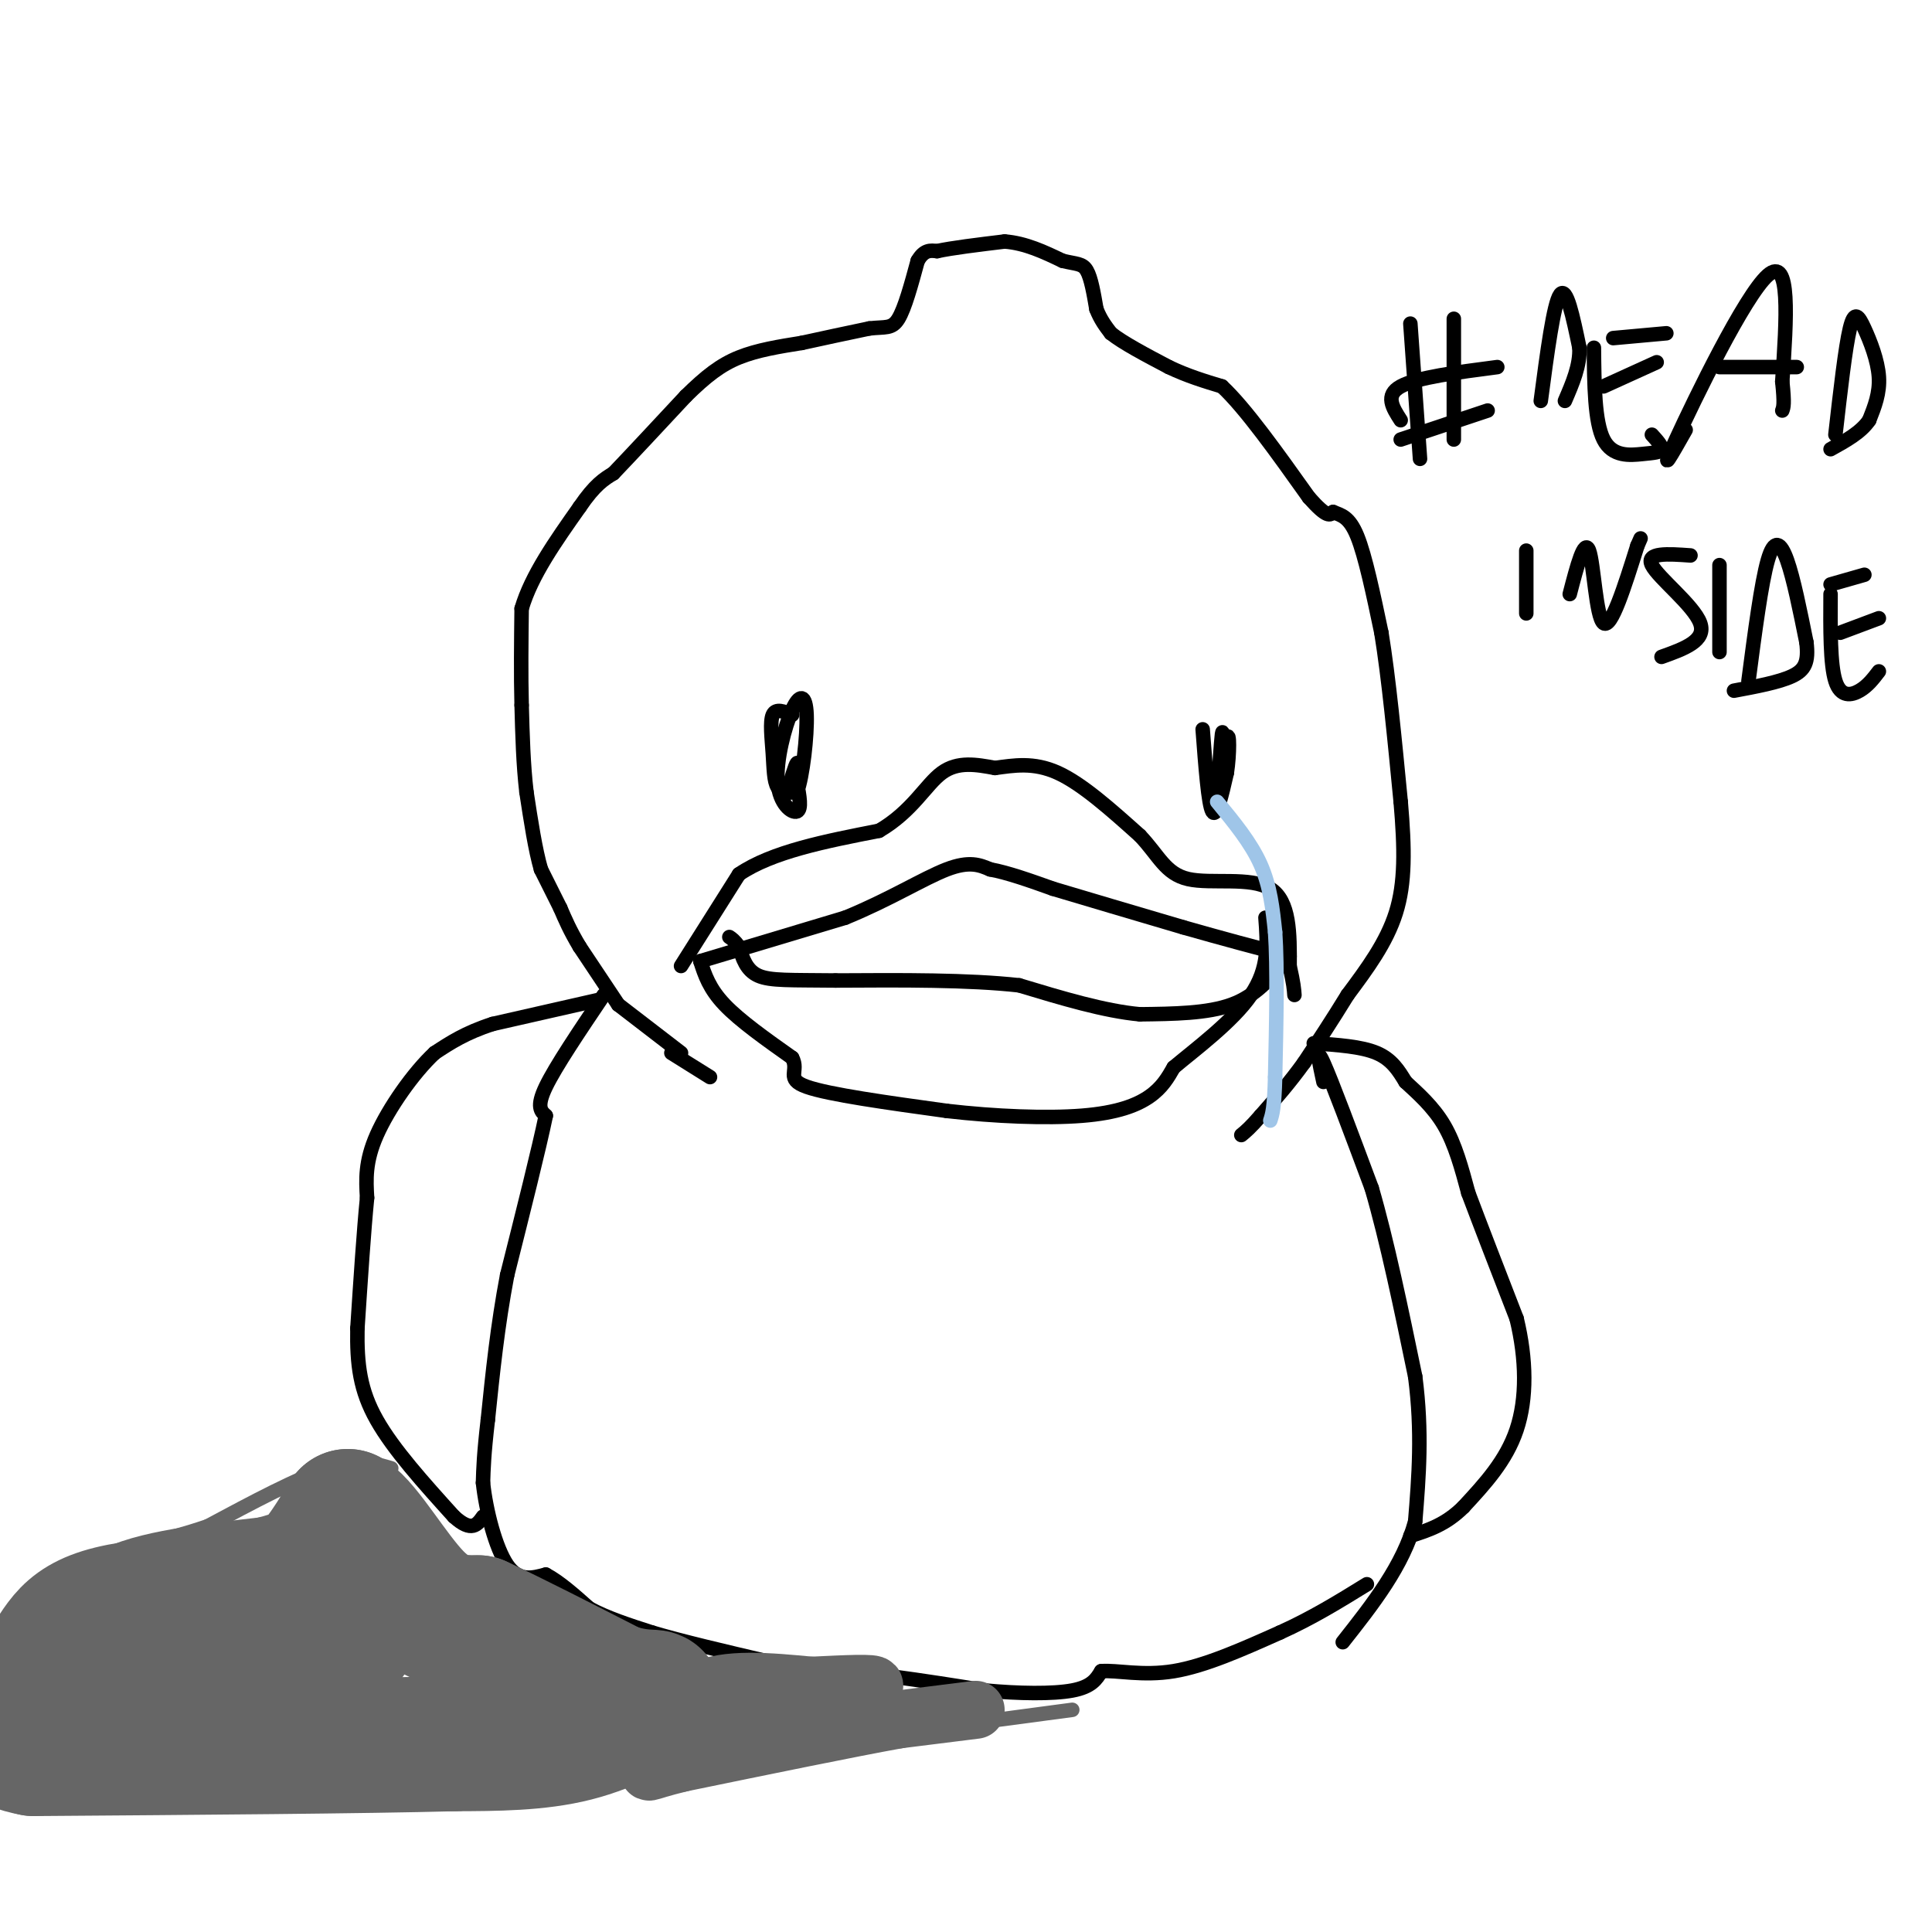 <svg viewBox='0 0 400 400' version='1.1' xmlns='http://www.w3.org/2000/svg' xmlns:xlink='http://www.w3.org/1999/xlink'><g fill='none' stroke='#000000' stroke-width='3' stroke-linecap='round' stroke-linejoin='round'><path d='M128,208c0.000,0.000 -8.000,-12.000 -8,-12'/><path d='M120,196c-2.000,-3.333 -3.000,-5.667 -4,-8'/><path d='M116,188c-1.333,-2.667 -2.667,-5.333 -4,-8'/><path d='M112,180c-1.167,-4.000 -2.083,-10.000 -3,-16'/><path d='M109,164c-0.667,-5.667 -0.833,-11.833 -1,-18'/><path d='M108,146c-0.167,-6.333 -0.083,-13.167 0,-20'/><path d='M108,126c2.000,-6.833 7.000,-13.917 12,-21'/><path d='M120,105c3.167,-4.667 5.083,-5.833 7,-7'/><path d='M127,98c3.667,-3.833 9.333,-9.917 15,-16'/><path d='M142,82c4.200,-4.133 7.200,-6.467 11,-8c3.800,-1.533 8.400,-2.267 13,-3'/><path d='M166,71c4.500,-1.000 9.250,-2.000 14,-3'/><path d='M180,68c3.333,-0.378 4.667,0.178 6,-2c1.333,-2.178 2.667,-7.089 4,-12'/><path d='M190,54c1.333,-2.333 2.667,-2.167 4,-2'/><path d='M194,52c3.000,-0.667 8.500,-1.333 14,-2'/><path d='M208,50c4.333,0.333 8.167,2.167 12,4'/><path d='M220,54c2.889,0.711 4.111,0.489 5,2c0.889,1.511 1.444,4.756 2,8'/><path d='M227,64c0.833,2.167 1.917,3.583 3,5'/><path d='M230,69c2.500,2.000 7.250,4.500 12,7'/><path d='M242,76c3.833,1.833 7.417,2.917 11,4'/><path d='M253,80c4.833,4.500 11.417,13.750 18,23'/><path d='M271,103c3.833,4.333 4.417,3.667 5,3'/><path d='M276,106c1.667,0.689 3.333,0.911 5,5c1.667,4.089 3.333,12.044 5,20'/><path d='M286,131c1.500,9.167 2.750,22.083 4,35'/><path d='M290,166c0.844,9.800 0.956,16.800 -1,23c-1.956,6.200 -5.978,11.600 -10,17'/><path d='M279,206c-3.167,5.167 -6.083,9.583 -9,14'/><path d='M270,220c-3.000,4.167 -6.000,7.583 -9,11'/><path d='M261,231c-2.167,2.500 -3.083,3.250 -4,4'/><path d='M128,208c0.000,0.000 13.000,10.000 13,10'/><path d='M139,218c0.000,0.000 8.000,5.000 8,5'/><path d='M125,206c-5.000,7.417 -10.000,14.833 -12,19c-2.000,4.167 -1.000,5.083 0,6'/><path d='M113,231c-1.333,6.500 -4.667,19.750 -8,33'/><path d='M105,264c-2.000,10.500 -3.000,20.250 -4,30'/><path d='M101,294c-0.833,7.167 -0.917,10.083 -1,13'/><path d='M100,307c0.600,5.711 2.600,13.489 5,17c2.400,3.511 5.200,2.756 8,2'/><path d='M113,326c2.833,1.500 5.917,4.250 9,7'/><path d='M122,333c3.667,2.000 8.333,3.500 13,5'/><path d='M135,338c6.167,1.833 15.083,3.917 24,6'/><path d='M159,344c8.167,1.500 16.583,2.250 25,3'/><path d='M184,347c7.500,1.000 13.750,2.000 20,3'/><path d='M204,350c6.844,0.644 13.956,0.756 18,0c4.044,-0.756 5.022,-2.378 6,-4'/><path d='M228,346c3.289,-0.267 8.511,1.067 15,0c6.489,-1.067 14.244,-4.533 22,-8'/><path d='M265,338c6.667,-3.000 12.333,-6.500 18,-10'/><path d='M274,224c-0.833,-3.833 -1.667,-7.667 0,-4c1.667,3.667 5.833,14.833 10,26'/><path d='M284,246c3.167,10.833 6.083,24.917 9,39'/><path d='M293,285c1.500,11.500 0.750,20.750 0,30'/><path d='M293,315c-2.500,9.167 -8.750,17.083 -15,25'/><path d='M272,216c4.917,0.333 9.833,0.667 13,2c3.167,1.333 4.583,3.667 6,6'/><path d='M291,224c2.489,2.311 5.711,5.089 8,9c2.289,3.911 3.644,8.956 5,14'/><path d='M304,247c2.500,6.667 6.250,16.333 10,26'/><path d='M314,273c2.044,8.444 2.156,16.556 0,23c-2.156,6.444 -6.578,11.222 -11,16'/><path d='M303,312c-3.667,3.667 -7.333,4.833 -11,6'/><path d='M124,207c0.000,0.000 -22.000,5.000 -22,5'/><path d='M102,212c-5.667,1.833 -8.833,3.917 -12,6'/><path d='M90,218c-4.444,4.133 -9.556,11.467 -12,17c-2.444,5.533 -2.222,9.267 -2,13'/><path d='M76,248c-0.667,6.667 -1.333,16.833 -2,27'/><path d='M74,275c-0.133,7.533 0.533,12.867 4,19c3.467,6.133 9.733,13.067 16,20'/><path d='M94,314c3.667,3.333 4.833,1.667 6,0'/><path d='M145,199c0.000,0.000 30.000,-9.000 30,-9'/><path d='M175,190c8.933,-3.622 16.267,-8.178 21,-10c4.733,-1.822 6.867,-0.911 9,0'/><path d='M205,180c3.667,0.667 8.333,2.333 13,4'/><path d='M218,184c6.667,2.000 16.833,5.000 27,8'/><path d='M245,192c8.167,2.333 15.083,4.167 22,6'/><path d='M266,199c-3.000,3.583 -6.000,7.167 -11,9c-5.000,1.833 -12.000,1.917 -19,2'/><path d='M236,210c-7.333,-0.667 -16.167,-3.333 -25,-6'/><path d='M211,204c-10.500,-1.167 -24.250,-1.083 -38,-1'/><path d='M173,203c-9.289,-0.111 -13.511,0.111 -16,-1c-2.489,-1.111 -3.244,-3.556 -4,-6'/><path d='M153,196c-1.000,-1.333 -1.500,-1.667 -2,-2'/><path d='M141,200c0.000,0.000 12.000,-19.000 12,-19'/><path d='M153,181c6.833,-4.667 17.917,-6.833 29,-9'/><path d='M182,172c6.911,-4.022 9.689,-9.578 13,-12c3.311,-2.422 7.156,-1.711 11,-1'/><path d='M206,159c3.844,-0.511 7.956,-1.289 13,1c5.044,2.289 11.022,7.644 17,13'/><path d='M236,173c3.929,4.119 5.250,7.917 10,9c4.750,1.083 12.929,-0.548 17,2c4.071,2.548 4.036,9.274 4,16'/><path d='M267,200c0.833,3.667 0.917,4.833 1,6'/><path d='M145,199c0.917,2.833 1.833,5.667 5,9c3.167,3.333 8.583,7.167 14,11'/><path d='M164,219c1.556,2.822 -1.556,4.378 3,6c4.556,1.622 16.778,3.311 29,5'/><path d='M196,230c10.048,1.167 20.667,1.583 28,1c7.333,-0.583 11.381,-2.167 14,-4c2.619,-1.833 3.810,-3.917 5,-6'/><path d='M243,221c4.200,-3.556 12.200,-9.444 16,-15c3.800,-5.556 3.400,-10.778 3,-16'/><path d='M249,151c0.583,7.750 1.167,15.500 2,17c0.833,1.500 1.917,-3.250 3,-8'/><path d='M254,160c0.595,-3.774 0.583,-9.208 0,-7c-0.583,2.208 -1.738,12.060 -2,14c-0.262,1.940 0.369,-4.030 1,-10'/><path d='M253,157c0.200,-3.289 0.200,-6.511 0,-5c-0.200,1.511 -0.600,7.756 -1,14'/><path d='M164,148c-1.685,-0.702 -3.369,-1.405 -4,0c-0.631,1.405 -0.208,4.917 0,8c0.208,3.083 0.202,5.738 1,7c0.798,1.262 2.399,1.131 4,1'/><path d='M165,164c1.188,-3.196 2.158,-11.685 2,-16c-0.158,-4.315 -1.444,-4.456 -3,-1c-1.556,3.456 -3.380,10.507 -3,15c0.380,4.493 2.966,6.426 4,6c1.034,-0.426 0.517,-3.213 0,-6'/><path d='M165,162c0.089,-2.089 0.311,-4.311 0,-4c-0.311,0.311 -1.156,3.156 -2,6'/><path d='M292,67c0.000,0.000 2.000,28.000 2,28'/><path d='M301,66c0.000,0.000 0.000,25.000 0,25'/><path d='M290,87c-1.667,-2.583 -3.333,-5.167 0,-7c3.333,-1.833 11.667,-2.917 20,-4'/><path d='M290,91c0.000,0.000 18.000,-6.000 18,-6'/><path d='M319,83c1.333,-10.083 2.667,-20.167 4,-22c1.333,-1.833 2.667,4.583 4,11'/><path d='M327,72c0.167,3.667 -1.417,7.333 -3,11'/><path d='M330,72c0.071,7.679 0.143,15.357 2,19c1.857,3.643 5.500,3.250 8,3c2.500,-0.250 3.857,-0.357 4,-1c0.143,-0.643 -0.929,-1.821 -2,-3'/><path d='M332,80c0.000,0.000 11.000,-5.000 11,-5'/><path d='M334,70c0.000,0.000 11.000,-1.000 11,-1'/><path d='M349,89c-2.889,5.111 -5.778,10.222 -2,2c3.778,-8.222 14.222,-29.778 19,-34c4.778,-4.222 3.889,8.889 3,22'/><path d='M369,79c0.500,4.667 0.250,5.333 0,6'/><path d='M356,76c0.000,0.000 16.000,0.000 16,0'/><path d='M380,90c1.030,-9.054 2.060,-18.107 3,-22c0.940,-3.893 1.792,-2.625 3,0c1.208,2.625 2.774,6.607 3,10c0.226,3.393 -0.887,6.196 -2,9'/><path d='M387,87c-1.667,2.500 -4.833,4.250 -8,6'/><path d='M316,114c0.000,0.000 0.000,13.000 0,13'/><path d='M325,123c1.511,-5.822 3.022,-11.644 4,-9c0.978,2.644 1.422,13.756 3,15c1.578,1.244 4.289,-7.378 7,-16'/><path d='M339,113c1.167,-2.667 0.583,-1.333 0,0'/><path d='M350,115c-4.667,-0.333 -9.333,-0.667 -8,2c1.333,2.667 8.667,8.333 10,12c1.333,3.667 -3.333,5.333 -8,7'/><path d='M356,117c0.000,0.000 0.000,18.000 0,18'/><path d='M362,141c1.333,-10.178 2.667,-20.356 4,-25c1.333,-4.644 2.667,-3.756 4,0c1.333,3.756 2.667,10.378 4,17'/><path d='M374,133c0.489,4.067 -0.289,5.733 -3,7c-2.711,1.267 -7.356,2.133 -12,3'/><path d='M379,123c-0.044,7.289 -0.089,14.578 1,18c1.089,3.422 3.311,2.978 5,2c1.689,-0.978 2.844,-2.489 4,-4'/><path d='M381,131c0.000,0.000 8.000,-3.000 8,-3'/><path d='M379,121c0.000,0.000 7.000,-2.000 7,-2'/></g>
<g fill='none' stroke='#666666' stroke-width='3' stroke-linecap='round' stroke-linejoin='round'><path d='M81,304c-3.333,-1.000 -6.667,-2.000 -13,0c-6.333,2.000 -15.667,7.000 -25,12'/><path d='M43,316c-9.311,3.200 -20.089,5.200 -26,8c-5.911,2.800 -6.956,6.400 -8,10'/><path d='M9,334c-2.044,2.000 -3.156,2.000 -4,6c-0.844,4.000 -1.422,12.000 -2,20'/><path d='M3,360c-0.821,3.667 -1.875,2.833 0,3c1.875,0.167 6.679,1.333 19,2c12.321,0.667 32.161,0.833 52,1'/><path d='M74,366c20.167,0.000 44.583,-0.500 69,-1'/><path d='M143,365c18.500,-1.167 30.250,-3.583 42,-6'/><path d='M185,359c13.167,-1.833 25.083,-3.417 37,-5'/></g>
<g fill='none' stroke='#666666' stroke-width='28' stroke-linecap='round' stroke-linejoin='round'><path d='M25,347c0.000,0.000 1.000,-13.000 1,-13'/><path d='M26,334c5.167,-3.167 17.583,-4.583 30,-6'/><path d='M56,328c6.622,-1.644 8.178,-2.756 10,-5c1.822,-2.244 3.911,-5.622 6,-9'/><path d='M72,314c3.467,2.156 9.133,12.044 14,17c4.867,4.956 8.933,4.978 13,5'/><path d='M99,336c6.833,3.167 17.417,8.583 28,14'/><path d='M127,350c6.798,2.226 9.792,0.792 8,2c-1.792,1.208 -8.369,5.060 -16,7c-7.631,1.940 -16.315,1.970 -25,2'/><path d='M94,361c-18.667,0.500 -52.833,0.750 -87,1'/><path d='M7,362c-13.533,-2.499 -3.864,-9.247 1,-15c4.864,-5.753 4.925,-10.510 15,-13c10.075,-2.490 30.164,-2.711 40,-2c9.836,0.711 9.418,2.356 9,4'/><path d='M72,336c1.500,1.167 0.750,2.083 0,3'/><path d='M37,351c0.000,0.000 24.000,-1.000 24,-1'/></g>
<g fill='none' stroke='#666666' stroke-width='12' stroke-linecap='round' stroke-linejoin='round'><path d='M202,354c0.000,0.000 -16.000,2.000 -16,2'/><path d='M186,356c-10.167,1.833 -27.583,5.417 -45,9'/><path d='M141,365c-8.511,2.067 -7.289,2.733 -5,0c2.289,-2.733 5.644,-8.867 9,-15'/><path d='M145,350c5.333,-2.667 14.167,-1.833 23,-1'/><path d='M168,349c7.089,-0.333 13.311,-0.667 13,0c-0.311,0.667 -7.156,2.333 -14,4'/><path d='M167,353c-5.667,1.833 -12.833,4.417 -20,7'/></g>
<g fill='none' stroke='#9fc5e8' stroke-width='3' stroke-linecap='round' stroke-linejoin='round'><path d='M252,166c3.500,4.250 7.000,8.500 9,13c2.000,4.500 2.500,9.250 3,14'/><path d='M264,193c0.500,7.333 0.250,18.667 0,30'/><path d='M264,223c-0.167,6.500 -0.583,7.750 -1,9'/></g>
</svg>